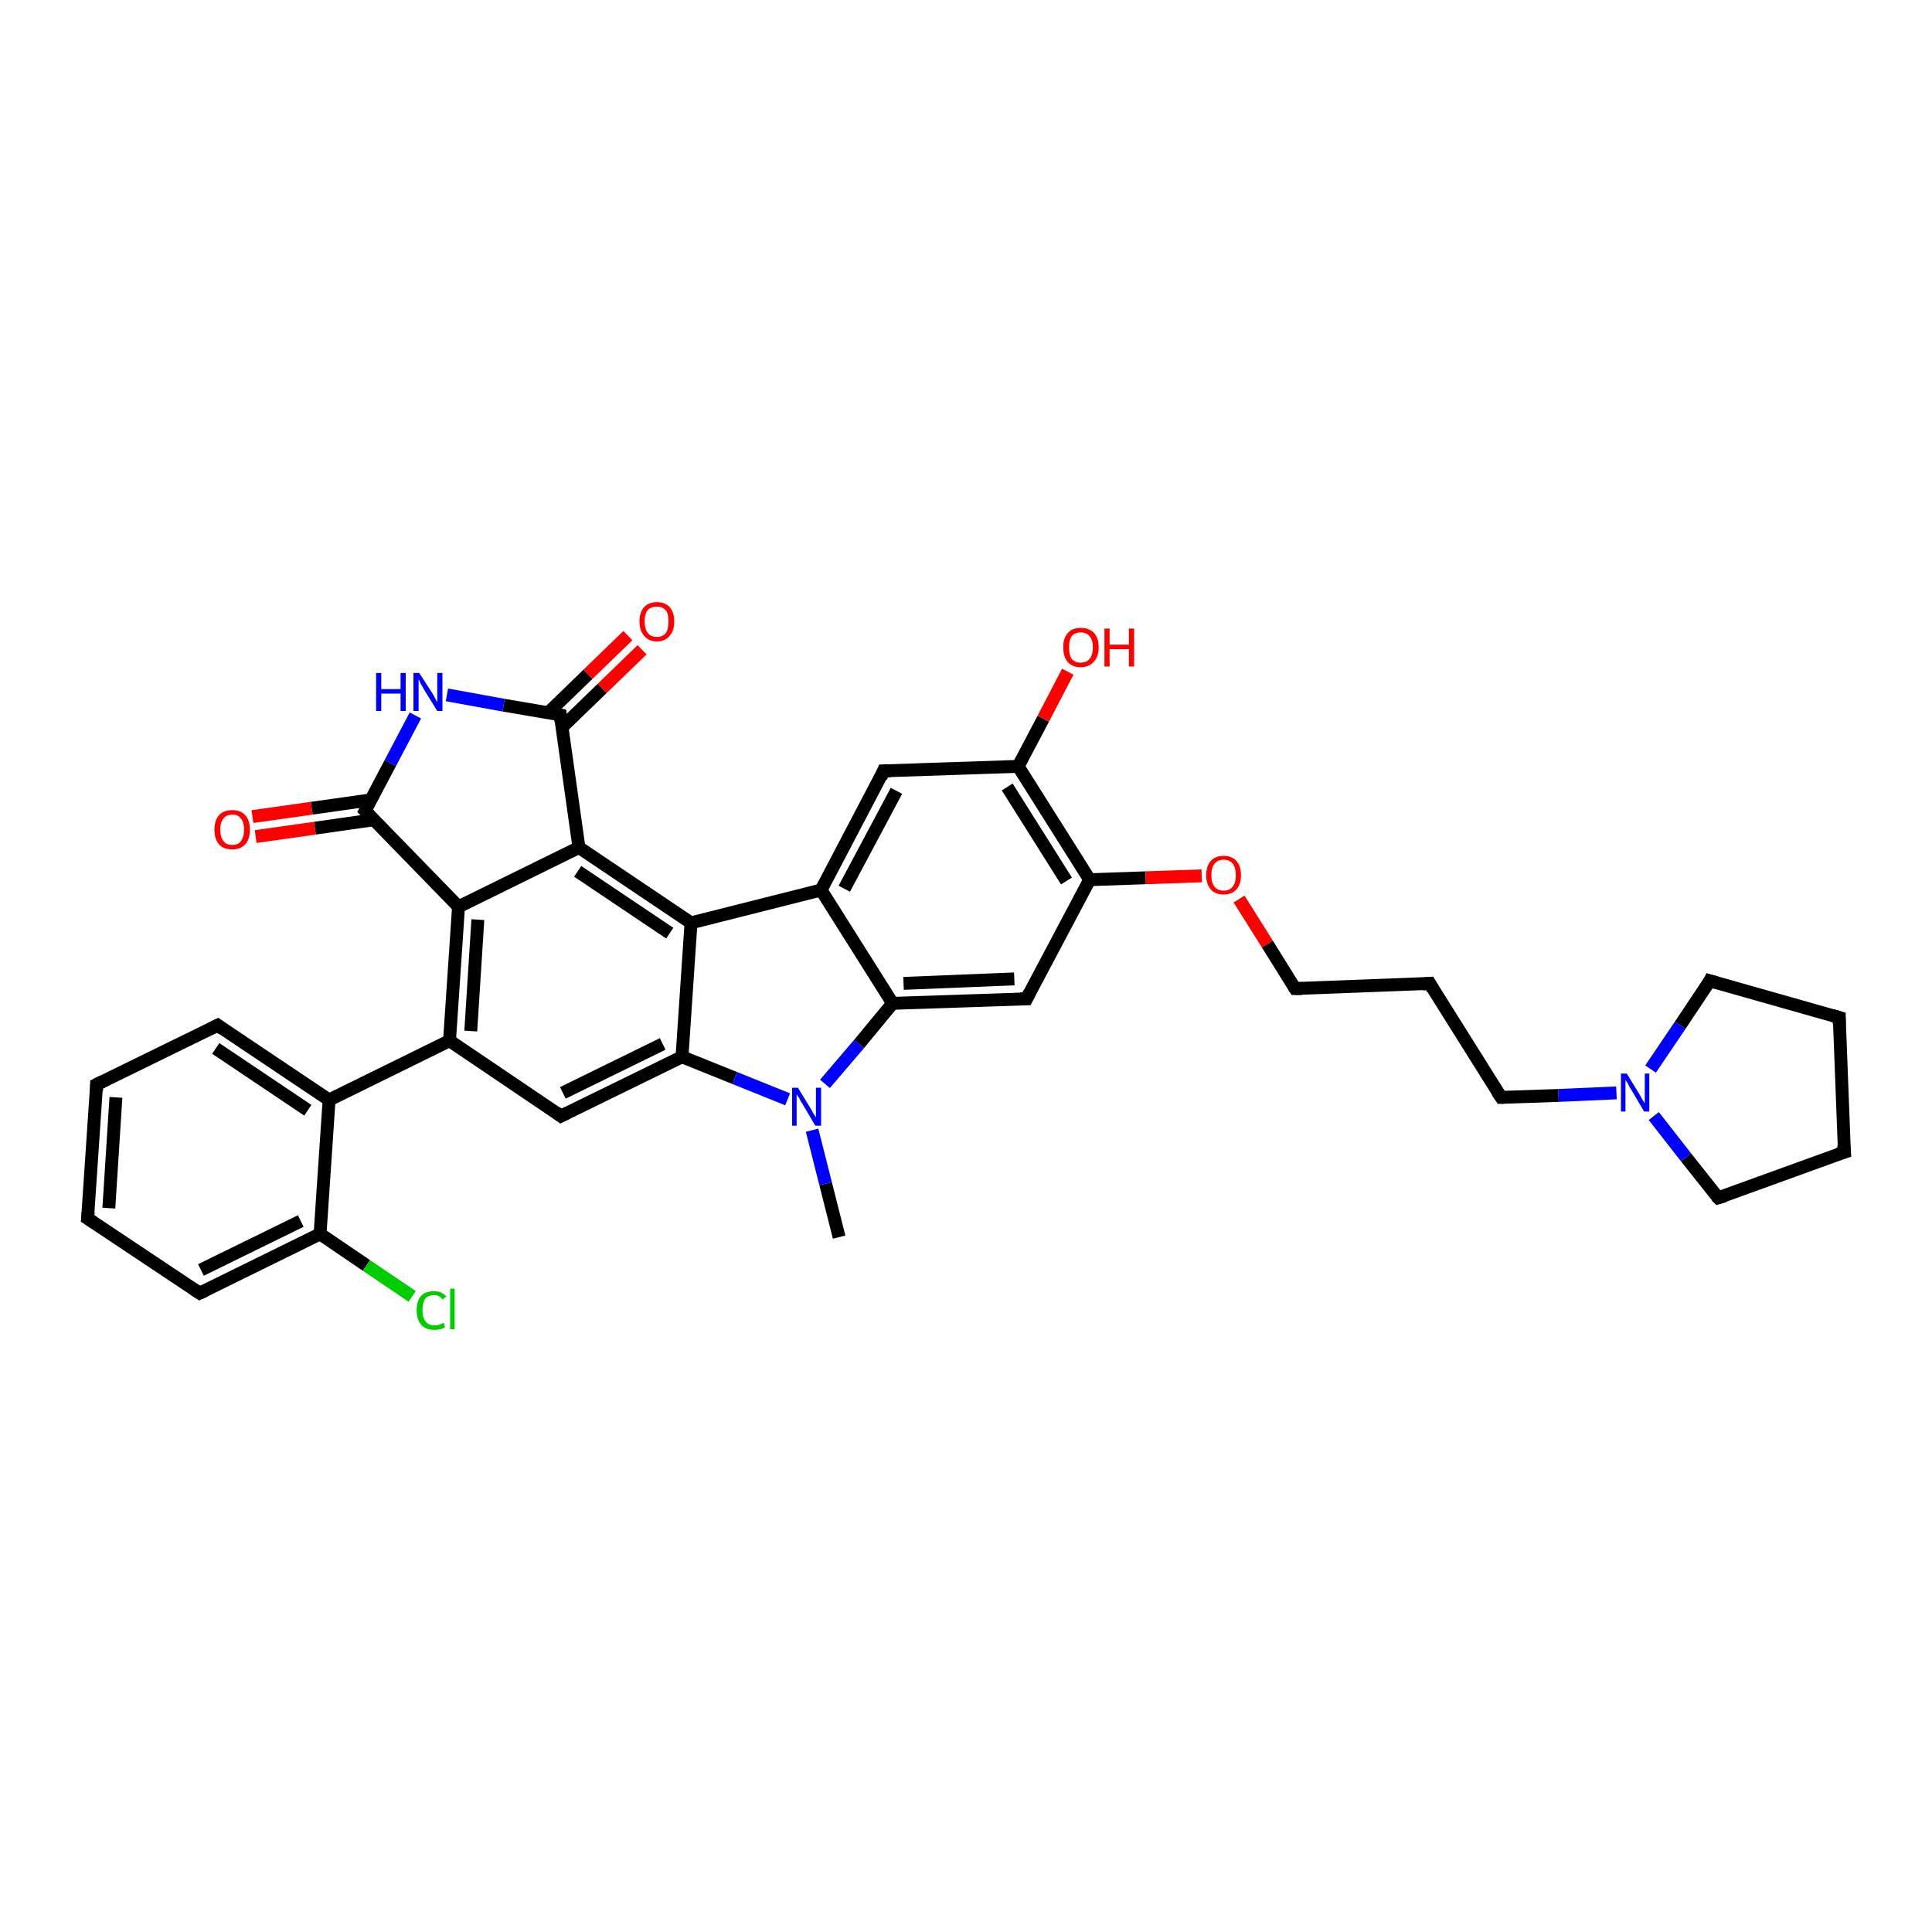 <?xml version='1.0' encoding='iso-8859-1'?>
<svg version='1.1' baseProfile='full'
              xmlns='http://www.w3.org/2000/svg'
                      xmlns:rdkit='http://www.rdkit.org/xml'
                      xmlns:xlink='http://www.w3.org/1999/xlink'
                  xml:space='preserve'
width='300px' height='300px' viewBox='0 0 300 300'>
<!-- END OF HEADER -->
<rect style='opacity:1.0;fill:#FFFFFF;stroke:none' width='300.0' height='300.0' x='0.0' y='0.0'> </rect>
<path class='bond-0 atom-0 atom-1' d='M 130.3,192.1 L 128.2,183.8' style='fill:none;fill-rule:evenodd;stroke:#000000;stroke-width:2.0px;stroke-linecap:butt;stroke-linejoin:miter;stroke-opacity:1' />
<path class='bond-0 atom-0 atom-1' d='M 128.2,183.8 L 126.1,175.5' style='fill:none;fill-rule:evenodd;stroke:#0000FF;stroke-width:2.0px;stroke-linecap:butt;stroke-linejoin:miter;stroke-opacity:1' />
<path class='bond-1 atom-1 atom-2' d='M 128.1,168.3 L 133.4,162.1' style='fill:none;fill-rule:evenodd;stroke:#0000FF;stroke-width:2.0px;stroke-linecap:butt;stroke-linejoin:miter;stroke-opacity:1' />
<path class='bond-1 atom-1 atom-2' d='M 133.4,162.1 L 138.6,155.8' style='fill:none;fill-rule:evenodd;stroke:#000000;stroke-width:2.0px;stroke-linecap:butt;stroke-linejoin:miter;stroke-opacity:1' />
<path class='bond-2 atom-2 atom-3' d='M 138.6,155.8 L 159.4,155.1' style='fill:none;fill-rule:evenodd;stroke:#000000;stroke-width:2.0px;stroke-linecap:butt;stroke-linejoin:miter;stroke-opacity:1' />
<path class='bond-2 atom-2 atom-3' d='M 140.3,152.7 L 157.5,152.0' style='fill:none;fill-rule:evenodd;stroke:#000000;stroke-width:2.0px;stroke-linecap:butt;stroke-linejoin:miter;stroke-opacity:1' />
<path class='bond-3 atom-3 atom-4' d='M 159.4,155.1 L 169.2,136.6' style='fill:none;fill-rule:evenodd;stroke:#000000;stroke-width:2.0px;stroke-linecap:butt;stroke-linejoin:miter;stroke-opacity:1' />
<path class='bond-4 atom-4 atom-5' d='M 169.2,136.6 L 177.9,136.3' style='fill:none;fill-rule:evenodd;stroke:#000000;stroke-width:2.0px;stroke-linecap:butt;stroke-linejoin:miter;stroke-opacity:1' />
<path class='bond-4 atom-4 atom-5' d='M 177.9,136.3 L 186.6,136.0' style='fill:none;fill-rule:evenodd;stroke:#FF0000;stroke-width:2.0px;stroke-linecap:butt;stroke-linejoin:miter;stroke-opacity:1' />
<path class='bond-5 atom-5 atom-6' d='M 192.4,139.6 L 196.8,146.6' style='fill:none;fill-rule:evenodd;stroke:#FF0000;stroke-width:2.0px;stroke-linecap:butt;stroke-linejoin:miter;stroke-opacity:1' />
<path class='bond-5 atom-5 atom-6' d='M 196.8,146.6 L 201.1,153.5' style='fill:none;fill-rule:evenodd;stroke:#000000;stroke-width:2.0px;stroke-linecap:butt;stroke-linejoin:miter;stroke-opacity:1' />
<path class='bond-6 atom-6 atom-7' d='M 201.1,153.5 L 222.0,152.7' style='fill:none;fill-rule:evenodd;stroke:#000000;stroke-width:2.0px;stroke-linecap:butt;stroke-linejoin:miter;stroke-opacity:1' />
<path class='bond-7 atom-7 atom-8' d='M 222.0,152.7 L 233.1,170.4' style='fill:none;fill-rule:evenodd;stroke:#000000;stroke-width:2.0px;stroke-linecap:butt;stroke-linejoin:miter;stroke-opacity:1' />
<path class='bond-8 atom-8 atom-9' d='M 233.1,170.4 L 242.0,170.1' style='fill:none;fill-rule:evenodd;stroke:#000000;stroke-width:2.0px;stroke-linecap:butt;stroke-linejoin:miter;stroke-opacity:1' />
<path class='bond-8 atom-8 atom-9' d='M 242.0,170.1 L 251.0,169.7' style='fill:none;fill-rule:evenodd;stroke:#0000FF;stroke-width:2.0px;stroke-linecap:butt;stroke-linejoin:miter;stroke-opacity:1' />
<path class='bond-9 atom-9 atom-10' d='M 256.3,166.0 L 260.9,159.2' style='fill:none;fill-rule:evenodd;stroke:#0000FF;stroke-width:2.0px;stroke-linecap:butt;stroke-linejoin:miter;stroke-opacity:1' />
<path class='bond-9 atom-9 atom-10' d='M 260.9,159.2 L 265.5,152.3' style='fill:none;fill-rule:evenodd;stroke:#000000;stroke-width:2.0px;stroke-linecap:butt;stroke-linejoin:miter;stroke-opacity:1' />
<path class='bond-10 atom-10 atom-11' d='M 265.5,152.3 L 285.6,158.0' style='fill:none;fill-rule:evenodd;stroke:#000000;stroke-width:2.0px;stroke-linecap:butt;stroke-linejoin:miter;stroke-opacity:1' />
<path class='bond-11 atom-11 atom-12' d='M 285.6,158.0 L 286.4,178.9' style='fill:none;fill-rule:evenodd;stroke:#000000;stroke-width:2.0px;stroke-linecap:butt;stroke-linejoin:miter;stroke-opacity:1' />
<path class='bond-12 atom-12 atom-13' d='M 286.4,178.9 L 266.8,186.0' style='fill:none;fill-rule:evenodd;stroke:#000000;stroke-width:2.0px;stroke-linecap:butt;stroke-linejoin:miter;stroke-opacity:1' />
<path class='bond-13 atom-4 atom-14' d='M 169.2,136.6 L 158.1,119.0' style='fill:none;fill-rule:evenodd;stroke:#000000;stroke-width:2.0px;stroke-linecap:butt;stroke-linejoin:miter;stroke-opacity:1' />
<path class='bond-13 atom-4 atom-14' d='M 165.6,136.8 L 156.4,122.2' style='fill:none;fill-rule:evenodd;stroke:#000000;stroke-width:2.0px;stroke-linecap:butt;stroke-linejoin:miter;stroke-opacity:1' />
<path class='bond-14 atom-14 atom-15' d='M 158.1,119.0 L 162.0,111.6' style='fill:none;fill-rule:evenodd;stroke:#000000;stroke-width:2.0px;stroke-linecap:butt;stroke-linejoin:miter;stroke-opacity:1' />
<path class='bond-14 atom-14 atom-15' d='M 162.0,111.6 L 165.8,104.3' style='fill:none;fill-rule:evenodd;stroke:#FF0000;stroke-width:2.0px;stroke-linecap:butt;stroke-linejoin:miter;stroke-opacity:1' />
<path class='bond-15 atom-14 atom-16' d='M 158.1,119.0 L 137.2,119.7' style='fill:none;fill-rule:evenodd;stroke:#000000;stroke-width:2.0px;stroke-linecap:butt;stroke-linejoin:miter;stroke-opacity:1' />
<path class='bond-16 atom-16 atom-17' d='M 137.2,119.7 L 127.5,138.2' style='fill:none;fill-rule:evenodd;stroke:#000000;stroke-width:2.0px;stroke-linecap:butt;stroke-linejoin:miter;stroke-opacity:1' />
<path class='bond-16 atom-16 atom-17' d='M 139.2,122.8 L 131.1,138.0' style='fill:none;fill-rule:evenodd;stroke:#000000;stroke-width:2.0px;stroke-linecap:butt;stroke-linejoin:miter;stroke-opacity:1' />
<path class='bond-17 atom-17 atom-18' d='M 127.5,138.2 L 107.3,143.3' style='fill:none;fill-rule:evenodd;stroke:#000000;stroke-width:2.0px;stroke-linecap:butt;stroke-linejoin:miter;stroke-opacity:1' />
<path class='bond-18 atom-18 atom-19' d='M 107.3,143.3 L 89.9,131.6' style='fill:none;fill-rule:evenodd;stroke:#000000;stroke-width:2.0px;stroke-linecap:butt;stroke-linejoin:miter;stroke-opacity:1' />
<path class='bond-18 atom-18 atom-19' d='M 104.0,144.9 L 89.7,135.3' style='fill:none;fill-rule:evenodd;stroke:#000000;stroke-width:2.0px;stroke-linecap:butt;stroke-linejoin:miter;stroke-opacity:1' />
<path class='bond-19 atom-19 atom-20' d='M 89.9,131.6 L 87.0,111.0' style='fill:none;fill-rule:evenodd;stroke:#000000;stroke-width:2.0px;stroke-linecap:butt;stroke-linejoin:miter;stroke-opacity:1' />
<path class='bond-20 atom-20 atom-21' d='M 87.3,112.9 L 93.5,106.9' style='fill:none;fill-rule:evenodd;stroke:#000000;stroke-width:2.0px;stroke-linecap:butt;stroke-linejoin:miter;stroke-opacity:1' />
<path class='bond-20 atom-20 atom-21' d='M 93.5,106.9 L 99.7,100.9' style='fill:none;fill-rule:evenodd;stroke:#FF0000;stroke-width:2.0px;stroke-linecap:butt;stroke-linejoin:miter;stroke-opacity:1' />
<path class='bond-20 atom-20 atom-21' d='M 85.1,110.7 L 91.3,104.7' style='fill:none;fill-rule:evenodd;stroke:#000000;stroke-width:2.0px;stroke-linecap:butt;stroke-linejoin:miter;stroke-opacity:1' />
<path class='bond-20 atom-20 atom-21' d='M 91.3,104.7 L 97.5,98.7' style='fill:none;fill-rule:evenodd;stroke:#FF0000;stroke-width:2.0px;stroke-linecap:butt;stroke-linejoin:miter;stroke-opacity:1' />
<path class='bond-21 atom-20 atom-22' d='M 87.0,111.0 L 78.2,109.5' style='fill:none;fill-rule:evenodd;stroke:#000000;stroke-width:2.0px;stroke-linecap:butt;stroke-linejoin:miter;stroke-opacity:1' />
<path class='bond-21 atom-20 atom-22' d='M 78.2,109.5 L 69.4,107.9' style='fill:none;fill-rule:evenodd;stroke:#0000FF;stroke-width:2.0px;stroke-linecap:butt;stroke-linejoin:miter;stroke-opacity:1' />
<path class='bond-22 atom-22 atom-23' d='M 64.5,111.1 L 60.6,118.5' style='fill:none;fill-rule:evenodd;stroke:#0000FF;stroke-width:2.0px;stroke-linecap:butt;stroke-linejoin:miter;stroke-opacity:1' />
<path class='bond-22 atom-22 atom-23' d='M 60.6,118.5 L 56.7,125.9' style='fill:none;fill-rule:evenodd;stroke:#000000;stroke-width:2.0px;stroke-linecap:butt;stroke-linejoin:miter;stroke-opacity:1' />
<path class='bond-23 atom-23 atom-24' d='M 57.6,124.2 L 48.4,125.5' style='fill:none;fill-rule:evenodd;stroke:#000000;stroke-width:2.0px;stroke-linecap:butt;stroke-linejoin:miter;stroke-opacity:1' />
<path class='bond-23 atom-23 atom-24' d='M 48.4,125.5 L 39.2,126.8' style='fill:none;fill-rule:evenodd;stroke:#FF0000;stroke-width:2.0px;stroke-linecap:butt;stroke-linejoin:miter;stroke-opacity:1' />
<path class='bond-23 atom-23 atom-24' d='M 58.0,127.3 L 48.9,128.6' style='fill:none;fill-rule:evenodd;stroke:#000000;stroke-width:2.0px;stroke-linecap:butt;stroke-linejoin:miter;stroke-opacity:1' />
<path class='bond-23 atom-23 atom-24' d='M 48.9,128.6 L 39.7,129.9' style='fill:none;fill-rule:evenodd;stroke:#FF0000;stroke-width:2.0px;stroke-linecap:butt;stroke-linejoin:miter;stroke-opacity:1' />
<path class='bond-24 atom-23 atom-25' d='M 56.7,125.9 L 71.2,140.8' style='fill:none;fill-rule:evenodd;stroke:#000000;stroke-width:2.0px;stroke-linecap:butt;stroke-linejoin:miter;stroke-opacity:1' />
<path class='bond-25 atom-25 atom-26' d='M 71.2,140.8 L 69.8,161.6' style='fill:none;fill-rule:evenodd;stroke:#000000;stroke-width:2.0px;stroke-linecap:butt;stroke-linejoin:miter;stroke-opacity:1' />
<path class='bond-25 atom-25 atom-26' d='M 74.2,142.8 L 73.1,160.1' style='fill:none;fill-rule:evenodd;stroke:#000000;stroke-width:2.0px;stroke-linecap:butt;stroke-linejoin:miter;stroke-opacity:1' />
<path class='bond-26 atom-26 atom-27' d='M 69.8,161.6 L 87.1,173.3' style='fill:none;fill-rule:evenodd;stroke:#000000;stroke-width:2.0px;stroke-linecap:butt;stroke-linejoin:miter;stroke-opacity:1' />
<path class='bond-27 atom-27 atom-28' d='M 87.1,173.3 L 105.9,164.1' style='fill:none;fill-rule:evenodd;stroke:#000000;stroke-width:2.0px;stroke-linecap:butt;stroke-linejoin:miter;stroke-opacity:1' />
<path class='bond-27 atom-27 atom-28' d='M 87.4,169.7 L 102.9,162.1' style='fill:none;fill-rule:evenodd;stroke:#000000;stroke-width:2.0px;stroke-linecap:butt;stroke-linejoin:miter;stroke-opacity:1' />
<path class='bond-28 atom-26 atom-29' d='M 69.8,161.6 L 51.1,170.8' style='fill:none;fill-rule:evenodd;stroke:#000000;stroke-width:2.0px;stroke-linecap:butt;stroke-linejoin:miter;stroke-opacity:1' />
<path class='bond-29 atom-29 atom-30' d='M 51.1,170.8 L 33.8,159.2' style='fill:none;fill-rule:evenodd;stroke:#000000;stroke-width:2.0px;stroke-linecap:butt;stroke-linejoin:miter;stroke-opacity:1' />
<path class='bond-29 atom-29 atom-30' d='M 47.8,172.4 L 33.5,162.8' style='fill:none;fill-rule:evenodd;stroke:#000000;stroke-width:2.0px;stroke-linecap:butt;stroke-linejoin:miter;stroke-opacity:1' />
<path class='bond-30 atom-30 atom-31' d='M 33.8,159.2 L 15.0,168.4' style='fill:none;fill-rule:evenodd;stroke:#000000;stroke-width:2.0px;stroke-linecap:butt;stroke-linejoin:miter;stroke-opacity:1' />
<path class='bond-31 atom-31 atom-32' d='M 15.0,168.4 L 13.6,189.2' style='fill:none;fill-rule:evenodd;stroke:#000000;stroke-width:2.0px;stroke-linecap:butt;stroke-linejoin:miter;stroke-opacity:1' />
<path class='bond-31 atom-31 atom-32' d='M 18.0,170.4 L 16.9,187.6' style='fill:none;fill-rule:evenodd;stroke:#000000;stroke-width:2.0px;stroke-linecap:butt;stroke-linejoin:miter;stroke-opacity:1' />
<path class='bond-32 atom-32 atom-33' d='M 13.6,189.2 L 31.0,200.8' style='fill:none;fill-rule:evenodd;stroke:#000000;stroke-width:2.0px;stroke-linecap:butt;stroke-linejoin:miter;stroke-opacity:1' />
<path class='bond-33 atom-33 atom-34' d='M 31.0,200.8 L 49.7,191.6' style='fill:none;fill-rule:evenodd;stroke:#000000;stroke-width:2.0px;stroke-linecap:butt;stroke-linejoin:miter;stroke-opacity:1' />
<path class='bond-33 atom-33 atom-34' d='M 31.2,197.2 L 46.7,189.6' style='fill:none;fill-rule:evenodd;stroke:#000000;stroke-width:2.0px;stroke-linecap:butt;stroke-linejoin:miter;stroke-opacity:1' />
<path class='bond-34 atom-34 atom-35' d='M 49.7,191.6 L 56.9,196.5' style='fill:none;fill-rule:evenodd;stroke:#000000;stroke-width:2.0px;stroke-linecap:butt;stroke-linejoin:miter;stroke-opacity:1' />
<path class='bond-34 atom-34 atom-35' d='M 56.9,196.5 L 64.0,201.3' style='fill:none;fill-rule:evenodd;stroke:#00CC00;stroke-width:2.0px;stroke-linecap:butt;stroke-linejoin:miter;stroke-opacity:1' />
<path class='bond-35 atom-28 atom-1' d='M 105.9,164.1 L 114.1,167.4' style='fill:none;fill-rule:evenodd;stroke:#000000;stroke-width:2.0px;stroke-linecap:butt;stroke-linejoin:miter;stroke-opacity:1' />
<path class='bond-35 atom-28 atom-1' d='M 114.1,167.4 L 122.3,170.7' style='fill:none;fill-rule:evenodd;stroke:#0000FF;stroke-width:2.0px;stroke-linecap:butt;stroke-linejoin:miter;stroke-opacity:1' />
<path class='bond-36 atom-34 atom-29' d='M 49.7,191.6 L 51.1,170.8' style='fill:none;fill-rule:evenodd;stroke:#000000;stroke-width:2.0px;stroke-linecap:butt;stroke-linejoin:miter;stroke-opacity:1' />
<path class='bond-37 atom-17 atom-2' d='M 127.5,138.2 L 138.6,155.8' style='fill:none;fill-rule:evenodd;stroke:#000000;stroke-width:2.0px;stroke-linecap:butt;stroke-linejoin:miter;stroke-opacity:1' />
<path class='bond-38 atom-28 atom-18' d='M 105.9,164.1 L 107.3,143.3' style='fill:none;fill-rule:evenodd;stroke:#000000;stroke-width:2.0px;stroke-linecap:butt;stroke-linejoin:miter;stroke-opacity:1' />
<path class='bond-39 atom-13 atom-9' d='M 266.8,186.0 L 261.8,179.7' style='fill:none;fill-rule:evenodd;stroke:#000000;stroke-width:2.0px;stroke-linecap:butt;stroke-linejoin:miter;stroke-opacity:1' />
<path class='bond-39 atom-13 atom-9' d='M 261.8,179.7 L 256.8,173.3' style='fill:none;fill-rule:evenodd;stroke:#0000FF;stroke-width:2.0px;stroke-linecap:butt;stroke-linejoin:miter;stroke-opacity:1' />
<path class='bond-40 atom-25 atom-19' d='M 71.2,140.8 L 89.9,131.6' style='fill:none;fill-rule:evenodd;stroke:#000000;stroke-width:2.0px;stroke-linecap:butt;stroke-linejoin:miter;stroke-opacity:1' />
<path d='M 158.4,155.1 L 159.4,155.1 L 159.9,154.1' style='fill:none;stroke:#000000;stroke-width:2.0px;stroke-linecap:butt;stroke-linejoin:miter;stroke-opacity:1;' />
<path d='M 200.9,153.2 L 201.1,153.5 L 202.2,153.5' style='fill:none;stroke:#000000;stroke-width:2.0px;stroke-linecap:butt;stroke-linejoin:miter;stroke-opacity:1;' />
<path d='M 220.9,152.8 L 222.0,152.7 L 222.5,153.6' style='fill:none;stroke:#000000;stroke-width:2.0px;stroke-linecap:butt;stroke-linejoin:miter;stroke-opacity:1;' />
<path d='M 232.5,169.5 L 233.1,170.4 L 233.5,170.4' style='fill:none;stroke:#000000;stroke-width:2.0px;stroke-linecap:butt;stroke-linejoin:miter;stroke-opacity:1;' />
<path d='M 265.3,152.7 L 265.5,152.3 L 266.5,152.6' style='fill:none;stroke:#000000;stroke-width:2.0px;stroke-linecap:butt;stroke-linejoin:miter;stroke-opacity:1;' />
<path d='M 284.6,157.7 L 285.6,158.0 L 285.6,159.1' style='fill:none;stroke:#000000;stroke-width:2.0px;stroke-linecap:butt;stroke-linejoin:miter;stroke-opacity:1;' />
<path d='M 286.3,177.8 L 286.4,178.9 L 285.4,179.2' style='fill:none;stroke:#000000;stroke-width:2.0px;stroke-linecap:butt;stroke-linejoin:miter;stroke-opacity:1;' />
<path d='M 267.8,185.7 L 266.8,186.0 L 266.5,185.7' style='fill:none;stroke:#000000;stroke-width:2.0px;stroke-linecap:butt;stroke-linejoin:miter;stroke-opacity:1;' />
<path d='M 138.3,119.7 L 137.2,119.7 L 136.8,120.7' style='fill:none;stroke:#000000;stroke-width:2.0px;stroke-linecap:butt;stroke-linejoin:miter;stroke-opacity:1;' />
<path d='M 87.1,112.0 L 87.0,111.0 L 86.6,110.9' style='fill:none;stroke:#000000;stroke-width:2.0px;stroke-linecap:butt;stroke-linejoin:miter;stroke-opacity:1;' />
<path d='M 56.9,125.5 L 56.7,125.9 L 57.4,126.6' style='fill:none;stroke:#000000;stroke-width:2.0px;stroke-linecap:butt;stroke-linejoin:miter;stroke-opacity:1;' />
<path d='M 86.3,172.7 L 87.1,173.3 L 88.1,172.8' style='fill:none;stroke:#000000;stroke-width:2.0px;stroke-linecap:butt;stroke-linejoin:miter;stroke-opacity:1;' />
<path d='M 34.6,159.8 L 33.8,159.2 L 32.8,159.7' style='fill:none;stroke:#000000;stroke-width:2.0px;stroke-linecap:butt;stroke-linejoin:miter;stroke-opacity:1;' />
<path d='M 16.0,167.9 L 15.0,168.4 L 15.0,169.4' style='fill:none;stroke:#000000;stroke-width:2.0px;stroke-linecap:butt;stroke-linejoin:miter;stroke-opacity:1;' />
<path d='M 13.7,188.2 L 13.6,189.2 L 14.5,189.8' style='fill:none;stroke:#000000;stroke-width:2.0px;stroke-linecap:butt;stroke-linejoin:miter;stroke-opacity:1;' />
<path d='M 30.1,200.2 L 31.0,200.8 L 31.9,200.4' style='fill:none;stroke:#000000;stroke-width:2.0px;stroke-linecap:butt;stroke-linejoin:miter;stroke-opacity:1;' />
<path class='atom-1' d='M 123.9 168.9
L 125.8 172.0
Q 126.0 172.3, 126.3 172.9
Q 126.7 173.5, 126.7 173.5
L 126.7 168.9
L 127.5 168.9
L 127.5 174.8
L 126.6 174.8
L 124.6 171.4
Q 124.3 171.0, 124.1 170.5
Q 123.8 170.1, 123.7 169.9
L 123.7 174.8
L 123.0 174.8
L 123.0 168.9
L 123.9 168.9
' fill='#0000FF'/>
<path class='atom-5' d='M 187.3 135.9
Q 187.3 134.5, 188.0 133.7
Q 188.7 132.9, 190.0 132.9
Q 191.3 132.9, 192.0 133.7
Q 192.7 134.5, 192.7 135.9
Q 192.7 137.3, 192.0 138.1
Q 191.3 138.9, 190.0 138.9
Q 188.7 138.9, 188.0 138.1
Q 187.3 137.3, 187.3 135.9
M 190.0 138.3
Q 190.9 138.3, 191.4 137.7
Q 191.9 137.1, 191.9 135.9
Q 191.9 134.7, 191.4 134.1
Q 190.9 133.5, 190.0 133.5
Q 189.1 133.5, 188.6 134.1
Q 188.1 134.7, 188.1 135.9
Q 188.1 137.1, 188.6 137.7
Q 189.1 138.3, 190.0 138.3
' fill='#FF0000'/>
<path class='atom-9' d='M 252.6 166.7
L 254.5 169.8
Q 254.7 170.1, 255.0 170.7
Q 255.3 171.2, 255.4 171.3
L 255.4 166.7
L 256.1 166.7
L 256.1 172.6
L 255.3 172.6
L 253.3 169.2
Q 253.0 168.8, 252.8 168.3
Q 252.5 167.8, 252.4 167.7
L 252.4 172.6
L 251.7 172.6
L 251.7 166.7
L 252.6 166.7
' fill='#0000FF'/>
<path class='atom-15' d='M 165.1 100.5
Q 165.1 99.1, 165.8 98.3
Q 166.5 97.5, 167.8 97.5
Q 169.1 97.5, 169.9 98.3
Q 170.6 99.1, 170.6 100.5
Q 170.6 102.0, 169.8 102.8
Q 169.1 103.6, 167.8 103.6
Q 166.5 103.6, 165.8 102.8
Q 165.1 102.0, 165.1 100.5
M 167.8 102.9
Q 168.7 102.9, 169.2 102.3
Q 169.7 101.7, 169.7 100.5
Q 169.7 99.4, 169.2 98.8
Q 168.7 98.2, 167.8 98.2
Q 166.9 98.2, 166.4 98.8
Q 166.0 99.4, 166.0 100.5
Q 166.0 101.7, 166.4 102.3
Q 166.9 102.9, 167.8 102.9
' fill='#FF0000'/>
<path class='atom-15' d='M 171.5 97.6
L 172.3 97.6
L 172.3 100.1
L 175.3 100.1
L 175.3 97.6
L 176.1 97.6
L 176.1 103.5
L 175.3 103.5
L 175.3 100.8
L 172.3 100.8
L 172.3 103.5
L 171.5 103.5
L 171.5 97.6
' fill='#FF0000'/>
<path class='atom-21' d='M 99.3 96.5
Q 99.3 95.1, 100.0 94.3
Q 100.7 93.5, 102.0 93.5
Q 103.3 93.5, 104.0 94.3
Q 104.7 95.1, 104.7 96.5
Q 104.7 97.9, 104.0 98.7
Q 103.3 99.6, 102.0 99.6
Q 100.7 99.6, 100.0 98.7
Q 99.3 97.9, 99.3 96.5
M 102.0 98.9
Q 102.9 98.9, 103.4 98.3
Q 103.8 97.7, 103.8 96.5
Q 103.8 95.3, 103.4 94.8
Q 102.9 94.2, 102.0 94.2
Q 101.1 94.2, 100.6 94.7
Q 100.1 95.3, 100.1 96.5
Q 100.1 97.7, 100.6 98.3
Q 101.1 98.9, 102.0 98.9
' fill='#FF0000'/>
<path class='atom-22' d='M 58.4 104.5
L 59.2 104.5
L 59.2 107.0
L 62.2 107.0
L 62.2 104.5
L 63.0 104.5
L 63.0 110.4
L 62.2 110.4
L 62.2 107.7
L 59.2 107.7
L 59.2 110.4
L 58.4 110.4
L 58.4 104.5
' fill='#0000FF'/>
<path class='atom-22' d='M 65.1 104.5
L 67.1 107.6
Q 67.3 107.9, 67.6 108.5
Q 67.9 109.0, 67.9 109.1
L 67.9 104.5
L 68.7 104.5
L 68.7 110.4
L 67.9 110.4
L 65.8 107.0
Q 65.6 106.6, 65.3 106.1
Q 65.1 105.6, 65.0 105.5
L 65.0 110.4
L 64.2 110.4
L 64.2 104.5
L 65.1 104.5
' fill='#0000FF'/>
<path class='atom-24' d='M 33.3 128.8
Q 33.3 127.4, 34.0 126.6
Q 34.7 125.8, 36.1 125.8
Q 37.4 125.8, 38.1 126.6
Q 38.8 127.4, 38.8 128.8
Q 38.8 130.3, 38.1 131.1
Q 37.3 131.9, 36.1 131.9
Q 34.7 131.9, 34.0 131.1
Q 33.3 130.3, 33.3 128.8
M 36.1 131.2
Q 37.0 131.2, 37.4 130.6
Q 37.9 130.0, 37.9 128.8
Q 37.9 127.7, 37.4 127.1
Q 37.0 126.5, 36.1 126.5
Q 35.1 126.5, 34.7 127.1
Q 34.2 127.7, 34.2 128.8
Q 34.2 130.0, 34.7 130.6
Q 35.1 131.2, 36.1 131.2
' fill='#FF0000'/>
<path class='atom-35' d='M 64.7 203.5
Q 64.7 202.0, 65.4 201.2
Q 66.1 200.5, 67.4 200.5
Q 68.6 200.5, 69.3 201.3
L 68.7 201.8
Q 68.3 201.1, 67.4 201.1
Q 66.5 201.1, 66.0 201.7
Q 65.6 202.3, 65.6 203.5
Q 65.6 204.6, 66.1 205.2
Q 66.5 205.8, 67.5 205.8
Q 68.2 205.8, 68.9 205.4
L 69.1 206.1
Q 68.8 206.3, 68.4 206.4
Q 67.9 206.5, 67.4 206.5
Q 66.1 206.5, 65.4 205.7
Q 64.7 204.9, 64.7 203.5
' fill='#00CC00'/>
<path class='atom-35' d='M 69.9 200.1
L 70.6 200.1
L 70.6 206.4
L 69.9 206.4
L 69.9 200.1
' fill='#00CC00'/>
</svg>
